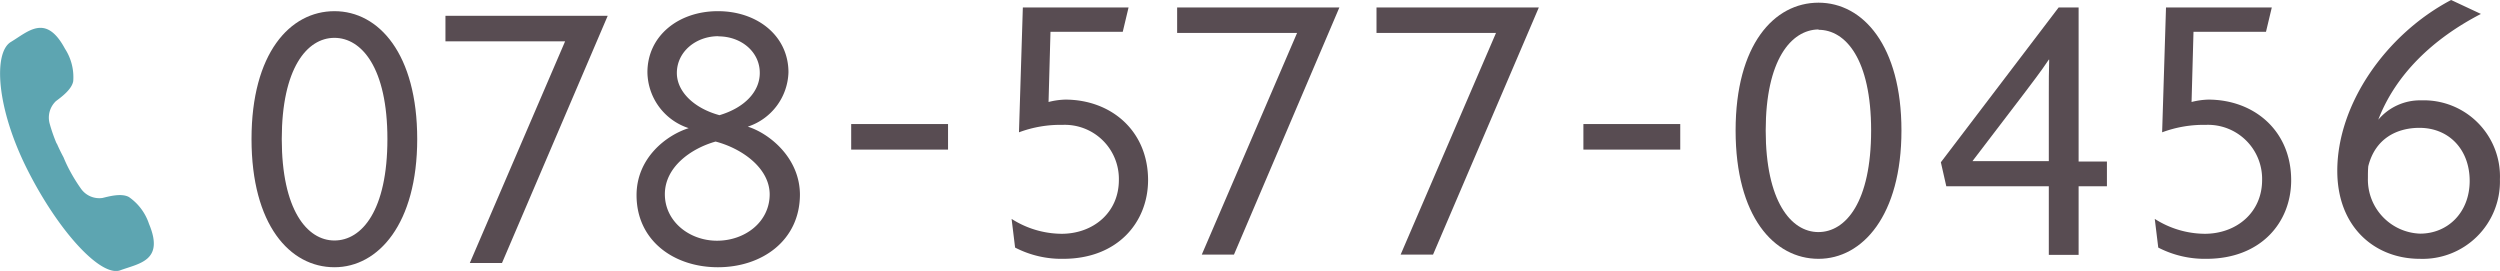 <svg xmlns="http://www.w3.org/2000/svg" viewBox="0 0 335.56 36.37"><defs><style>.cls-1{fill:#584c52;}.cls-2{fill:#5da5b1;}</style></defs><g id="レイヤー_2" data-name="レイヤー 2"><g id="header"><path class="cls-1" d="M44.89,35.87c-6,0-11.13-5.72-11.13-17.21S38.91,1.5,44.89,1.5,56,7.27,56,18.66,50.77,35.87,44.89,35.87Zm0-30.79c-3.69,0-7.07,4.11-7.07,13.58s3.38,13.62,7.07,13.62S52,28.23,52,18.66,48.53,5.08,44.89,5.08Z"/><path class="cls-1" d="M67.38,35.3H63.06L75.85,5.55H59.79V2.12H81.57Z"/><path class="cls-1" d="M96.36,35.87c-5.93,0-10.92-3.59-10.92-9.67,0-5,4-8.06,7-9A8,8,0,0,1,86.9,9.71c0-4.89,4.16-8.21,9.46-8.21s9.47,3.32,9.47,8.21A7.93,7.93,0,0,1,100.37,17c2.86.89,7,4.17,7,9.16C107.33,32.28,102.29,35.87,96.36,35.87ZM96.05,19c-3.33.94-6.81,3.43-6.81,7.07s3.27,6.24,7,6.24,7.07-2.49,7.07-6.24C103.28,22.51,99.53,19.91,96.05,19Zm.36-14.14c-3,0-5.56,2.08-5.56,4.94,0,2.49,2.29,4.73,5.72,5.66,3.38-1,5.41-3.17,5.41-5.66C102,7,99.53,4.88,96.41,4.88Z"/><path class="cls-1" d="M114.25,20.08V16.65h13v3.43Z"/><path class="cls-1" d="M142.7,34.74a13.53,13.53,0,0,1-6.45-1.51l-.47-3.85a12.6,12.6,0,0,0,6.71,2c4.21,0,7.69-2.81,7.69-7.23a7.26,7.26,0,0,0-7.54-7.39,15.9,15.9,0,0,0-5.87,1L137.29,1h14.19l-.78,3.27H141l-.26,9.42a10,10,0,0,1,2.24-.32c6.13,0,11.12,4.16,11.12,10.82C154.08,29.85,150,34.74,142.7,34.74Z"/><path class="cls-1" d="M165.63,34.17h-4.32L174.1,4.42H158V1h21.78Z"/><path class="cls-1" d="M192.35,34.17H188l12.8-29.75H184.76V1h21.79Z"/><path class="cls-1" d="M212.53,20.08V16.65h13v3.43Z"/><path class="cls-1" d="M244.09,34.74c-6,0-11.13-5.72-11.13-17.22S238.11.36,244.09.36s11.13,5.78,11.13,17.16S250,34.74,244.09,34.74Zm0-30.79C240.4,4,237,8.06,237,17.52s3.38,13.63,7.07,13.63,7.08-4.06,7.08-13.63S247.73,4,244.09,4Z"/><path class="cls-1" d="M279,25v9.21h-4V25H261.24l-.73-3.22L276.32,1H279V21.68h3.8V25ZM275,8c-1.1,1.66-2.29,3.17-3.38,4.63l-6.87,9H275v-9.1c0-1.5,0-2.91.05-4.52Z"/><path class="cls-1" d="M296.14,34.74a13.6,13.6,0,0,1-6.45-1.51l-.47-3.85a12.6,12.6,0,0,0,6.71,2c4.21,0,7.7-2.81,7.7-7.23a7.26,7.26,0,0,0-7.54-7.39,16,16,0,0,0-5.88,1L290.73,1h14.2l-.78,3.27h-9.73l-.26,9.42a10.09,10.09,0,0,1,2.24-.32c6.14,0,11.13,4.16,11.13,10.82C307.53,29.85,303.47,34.74,296.14,34.74Z"/><path class="cls-1" d="M324.8,34.74c-6,0-11.08-4.21-11.08-11.81C313.72,14,320.22,4.63,329,0l4,1.87c-6.44,3.33-11.44,8.11-13.78,14.2a7.34,7.34,0,0,1,5.78-2.6,10.22,10.22,0,0,1,10.55,10.61A10.38,10.38,0,0,1,324.8,34.74Zm-.05-17.58c-3,0-5.93,1.4-6.87,5.15-.05.52-.05,1.09-.05,1.61a7.26,7.26,0,0,0,7,7.44c3.74,0,6.66-2.86,6.66-7.08S328.7,17.16,324.75,17.16Z"/><path class="cls-2" d="M7.6,19.27a21.91,21.91,0,0,1-.94-2.7,3.05,3.05,0,0,1,.85-3c.72-.54,2.14-1.57,2.32-2.69A7,7,0,0,0,8.72,6.54C6.16,1.78,3.81,4.22,1.46,5.63s-2,8.78,2.22,17.15,9.89,14.44,12.46,13.5S22.08,35,20,30.05a7.09,7.09,0,0,0-2.69-3.6c-1-.56-2.68-.09-3.55.12a3,3,0,0,1-2.86-1.2,22.35,22.35,0,0,1-1.51-2.43,18.78,18.78,0,0,1-.87-1.84s-.44-.79-.89-1.83Z"/></g></g></svg>